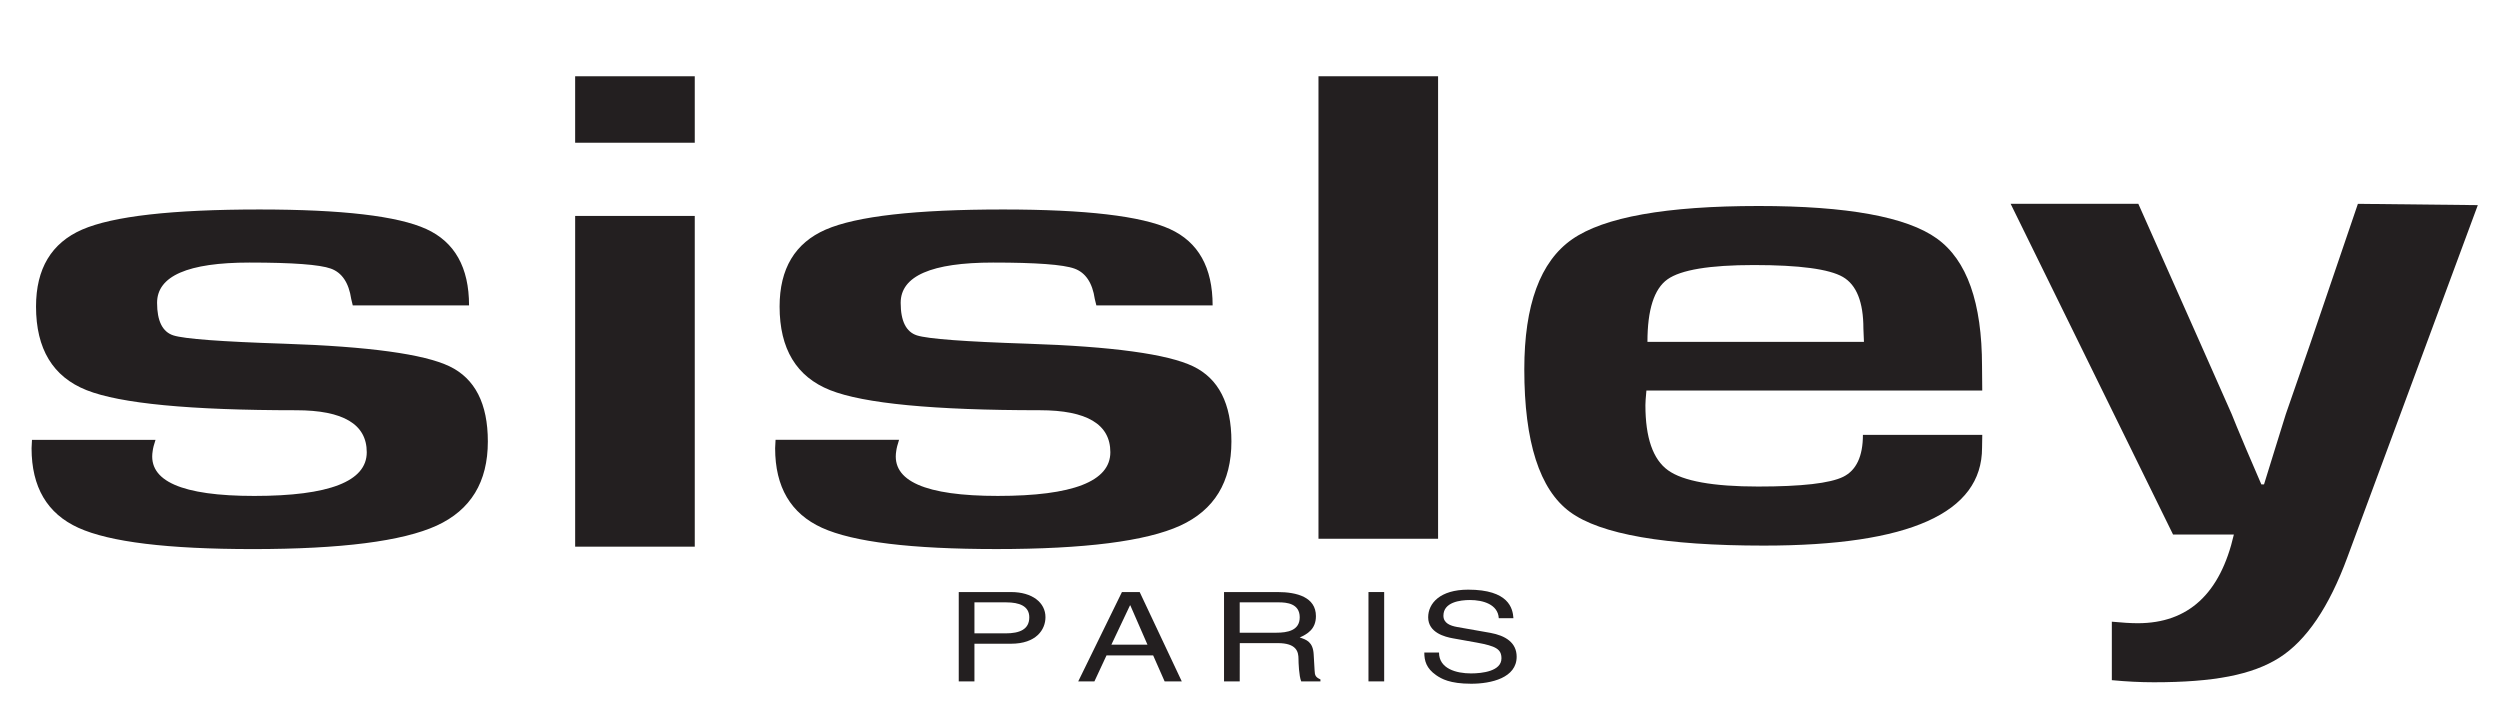 <?xml version="1.0" encoding="utf-8"?>
<!-- Generator: Adobe Illustrator 16.0.0, SVG Export Plug-In . SVG Version: 6.00 Build 0)  -->
<!DOCTYPE svg PUBLIC "-//W3C//DTD SVG 1.1//EN" "http://www.w3.org/Graphics/SVG/1.1/DTD/svg11.dtd">
<svg version="1.1"
	 id="svg2" sodipodi:docname="Logo Sisley SPECIFIQUE ARCHI.ai" xmlns:svg="http://www.w3.org/2000/svg" xmlns:dc="http://purl.org/dc/elements/1.1/" xmlns:cc="http://creativecommons.org/ns#" xmlns:rdf="http://www.w3.org/1999/02/22-rdf-syntax-ns#" xmlns:sodipodi="http://sodipodi.sourceforge.net/DTD/sodipodi-0.dtd" xmlns:inkscape="http://www.inkscape.org/namespaces/inkscape"
	 xmlns="http://www.w3.org/2000/svg" xmlns:xlink="http://www.w3.org/1999/xlink" x="0px" y="0px" width="365.876px" height="104px"
	 viewBox="18.876 0 365.876 104" enable-background="new 18.876 0 365.876 104" xml:space="preserve">
<g id="g14">
	<g id="g20" transform="translate(148.521,143.192)">
		<path id="path22" fill="#231F20" d="M-61-98.497h-17.018c-0.102-0.41-0.176-0.723-0.225-0.934
			c-0.356-2.383-1.352-3.863-2.985-4.453c-1.637-0.586-5.601-0.882-11.903-0.882c-9.016,0-13.526,1.966-13.526,5.89
			c0,2.67,0.799,4.264,2.391,4.771c1.595,0.508,6.995,0.914,16.192,1.213c12.397,0.41,20.459,1.516,24.205,3.306
			c3.743,1.795,5.62,5.461,5.62,11.012c0,5.923-2.5,10.022-7.499,12.312c-5.004,2.282-13.975,3.429-26.915,3.429
			c-12.44,0-20.942-1.035-25.51-3.115c-4.569-2.076-6.853-5.959-6.853-11.646l0.061-1.227h18.078
			c-0.229,0.688-0.372,1.238-0.417,1.646c-0.708,4.373,4.248,6.563,14.873,6.563c10.972,0,16.459-2.129,16.459-6.395
			c0-4.095-3.439-6.146-10.32-6.146c-15.525,0-25.757-0.979-30.689-2.941c-4.93-1.96-7.393-6.035-7.393-12.232
			c0-5.543,2.247-9.301,6.75-11.268c4.507-1.96,13.154-2.94,25.958-2.94c12.095,0,20.232,0.956,24.398,2.857
			C-63.091-107.776-61-104.047-61-98.497"/>
	</g>
	<path id="path24" fill="#231F20" d="M120.556,80.001H103.05v-48.4h17.505L120.556,80.001L120.556,80.001z"/>
	<g id="g26" transform="translate(289.138,143.192)">
		<path id="path28" fill="#231F20" d="M-92.793-98.497h-17.016c-0.102-0.41-0.18-0.723-0.229-0.934
			c-0.35-2.383-1.351-3.863-2.979-4.453c-1.64-0.591-5.61-0.882-11.909-0.882c-9.02,0-13.521,1.966-13.521,5.89
			c0,2.67,0.795,4.264,2.386,4.771c1.599,0.508,6.998,0.914,16.196,1.213c12.394,0.407,20.465,1.516,24.207,3.306
			c3.74,1.793,5.615,5.461,5.615,11.012c0,5.922-2.5,10.022-7.498,12.312c-5.004,2.281-13.975,3.425-26.918,3.425
			c-12.432,0-20.937-1.033-25.506-3.113c-4.566-2.078-6.855-5.959-6.855-11.646l0.062-1.227h18.074
			c-0.226,0.688-0.364,1.238-0.414,1.646c-0.711,4.373,4.248,6.563,14.873,6.563c10.969,0,16.464-2.129,16.464-6.396
			c0-4.092-3.441-6.146-10.322-6.146c-15.527,0-25.758-0.979-30.688-2.938c-4.934-1.961-7.395-6.038-7.395-12.233
			c0-5.543,2.248-9.301,6.752-11.267c4.506-1.96,13.151-2.941,25.959-2.941c12.09,0,20.226,0.956,24.397,2.857
			C-94.881-107.776-92.793-104.047-92.793-98.497"/>
	</g>
	<path id="path30" fill="#231F20" d="M229.34,78.846h-17.504V11.161h17.504V78.846z"/>
	<g id="g32" transform="translate(412.31,136.3)">
		<path id="path34" fill="#231F20" d="M-120.645-86.272l-0.08-1.94c0-3.881-1.006-6.397-3.002-7.556
			c-2.004-1.157-6.346-1.743-13.021-1.743c-6.48,0-10.703,0.701-12.656,2.096c-1.951,1.397-2.926,4.44-2.926,9.144L-120.645-86.272
			L-120.645-86.272z M-120.795-72.66h17.467l-0.031,1.895c0,9.547-10.646,14.314-31.934,14.314c-14.451,0-23.908-1.646-28.373-4.926
			c-4.453-3.278-6.686-10.238-6.686-20.865c0-9.439,2.332-15.784,6.998-19.036c4.662-3.251,13.768-4.874,27.297-4.874
			c12.979,0,21.674,1.589,26.08,4.757c4.416,3.17,6.613,9.399,6.613,18.692l0.032,3.56h-49.151c-0.105,1.086-0.146,1.792-0.146,2.13
			c0,4.771,1.104,7.947,3.303,9.534c2.197,1.589,6.604,2.384,13.188,2.384c6.384,0,10.527-0.473,12.46-1.425
			C-121.766-67.464-120.795-69.513-120.795-72.66"/>
	</g>
	<g id="g36" transform="translate(528.394,162.153)">
		<path id="path38" fill="#231F20" d="M-146.889-132.132l-19.076,51.504c-2.688,7.309-6.006,12.211-9.98,14.736
			c-3.979,2.516-9.604,3.588-18.358,3.588c-1.979,0-4.021-0.104-6.148-0.307v-8.558c1.521,0.146,2.781,0.224,3.8,0.224
			c7.391,0,12.075-4.324,14.059-12.975h-8.896l-23.772-48.403h18.688l9.116,20.51l4.552,10.278c0.254,0.669,0.971,2.396,2.137,5.16
			l2.199,5.117h0.389l1.584-5.117c0.813-2.631,1.35-4.354,1.604-5.16l3.566-10.279l6.986-20.509L-146.889-132.132z"/>
	</g>
	<path id="path40" fill="#231F20" d="M120.556,20.892h-17.507v-9.728h17.506L120.556,20.892L120.556,20.892z"/>
	<g id="g42" transform="translate(244.095,81.175)">
		<path id="path44" fill="#231F20" d="M-82.609,11.517h4.568c2.06,0,3.459-0.582,3.459-2.349c0-1.655-1.472-2.187-3.361-2.187
			h-4.666V11.517z M-82.609,18.545h-2.297V5.472h7.649c3.146,0,5.042,1.564,5.042,3.678c0,1.82-1.351,3.885-5.042,3.885h-5.353
			L-82.609,18.545"/>
	</g>
	<g id="g46" transform="translate(276.816,79.035)">
		<path id="path48" fill="#231F20" d="M-90.008,15.311l-2.51-5.754h-0.045l-2.725,5.754H-90.008z M-95.999,16.879l-1.772,3.807
			h-2.369l6.393-13.068h2.604l6.157,13.068h-2.51l-1.681-3.807H-95.999z"/>
	</g>
	<g id="g50" transform="translate(294.261,81.294)">
		<path id="path52" fill="#231F20" d="M-93.951,11.304h5.328c1.684,0,3.453-0.324,3.453-2.257c0-2.021-1.914-2.187-3.055-2.187
			h-5.729V11.3L-93.951,11.304L-93.951,11.304z M-93.951,18.427h-2.297V5.353h7.859c2.793,0,5.59,0.746,5.59,3.521
			c0,1.928-1.279,2.636-2.371,3.128c0.973,0.313,1.939,0.644,2.041,2.458l0.137,2.363c0.025,0.729,0.145,1,0.854,1.313v0.294h-2.814
			c-0.334-0.804-0.398-2.783-0.398-3.273c0-1.073-0.285-2.331-3.031-2.331h-5.563L-93.951,18.427"/>
	</g>
	<path id="path54" fill="#231F20" d="M219.153,99.721h2.297V86.646h-2.297V99.721z"/>
	<g id="g56" transform="translate(343.248,84.043)">
		<path id="path58" fill="#231F20" d="M-105.026,6.428c-0.119-2.02-2.302-2.658-4.216-2.658c-1.442,0-3.885,0.313-3.885,2.293
			c0,1.108,1.021,1.479,2.01,1.656l4.854,0.855c2.203,0.4,3.854,1.422,3.854,3.494c0,3.096-3.732,3.953-6.648,3.953
			c-3.146,0-4.377-0.729-5.139-1.256c-1.438-1.002-1.729-2.103-1.729-3.313h2.152c0,2.364,2.514,3.058,4.688,3.058
			c1.653,0,4.451-0.326,4.451-2.201c0-1.362-0.828-1.801-3.623-2.312l-3.479-0.622c-1.111-0.197-3.623-0.8-3.623-3.076
			c0-2.039,1.729-4.046,5.852-4.046c5.939,0.001,6.531,2.735,6.625,4.175H-105.026"/>
	</g>
</g>
</svg>
